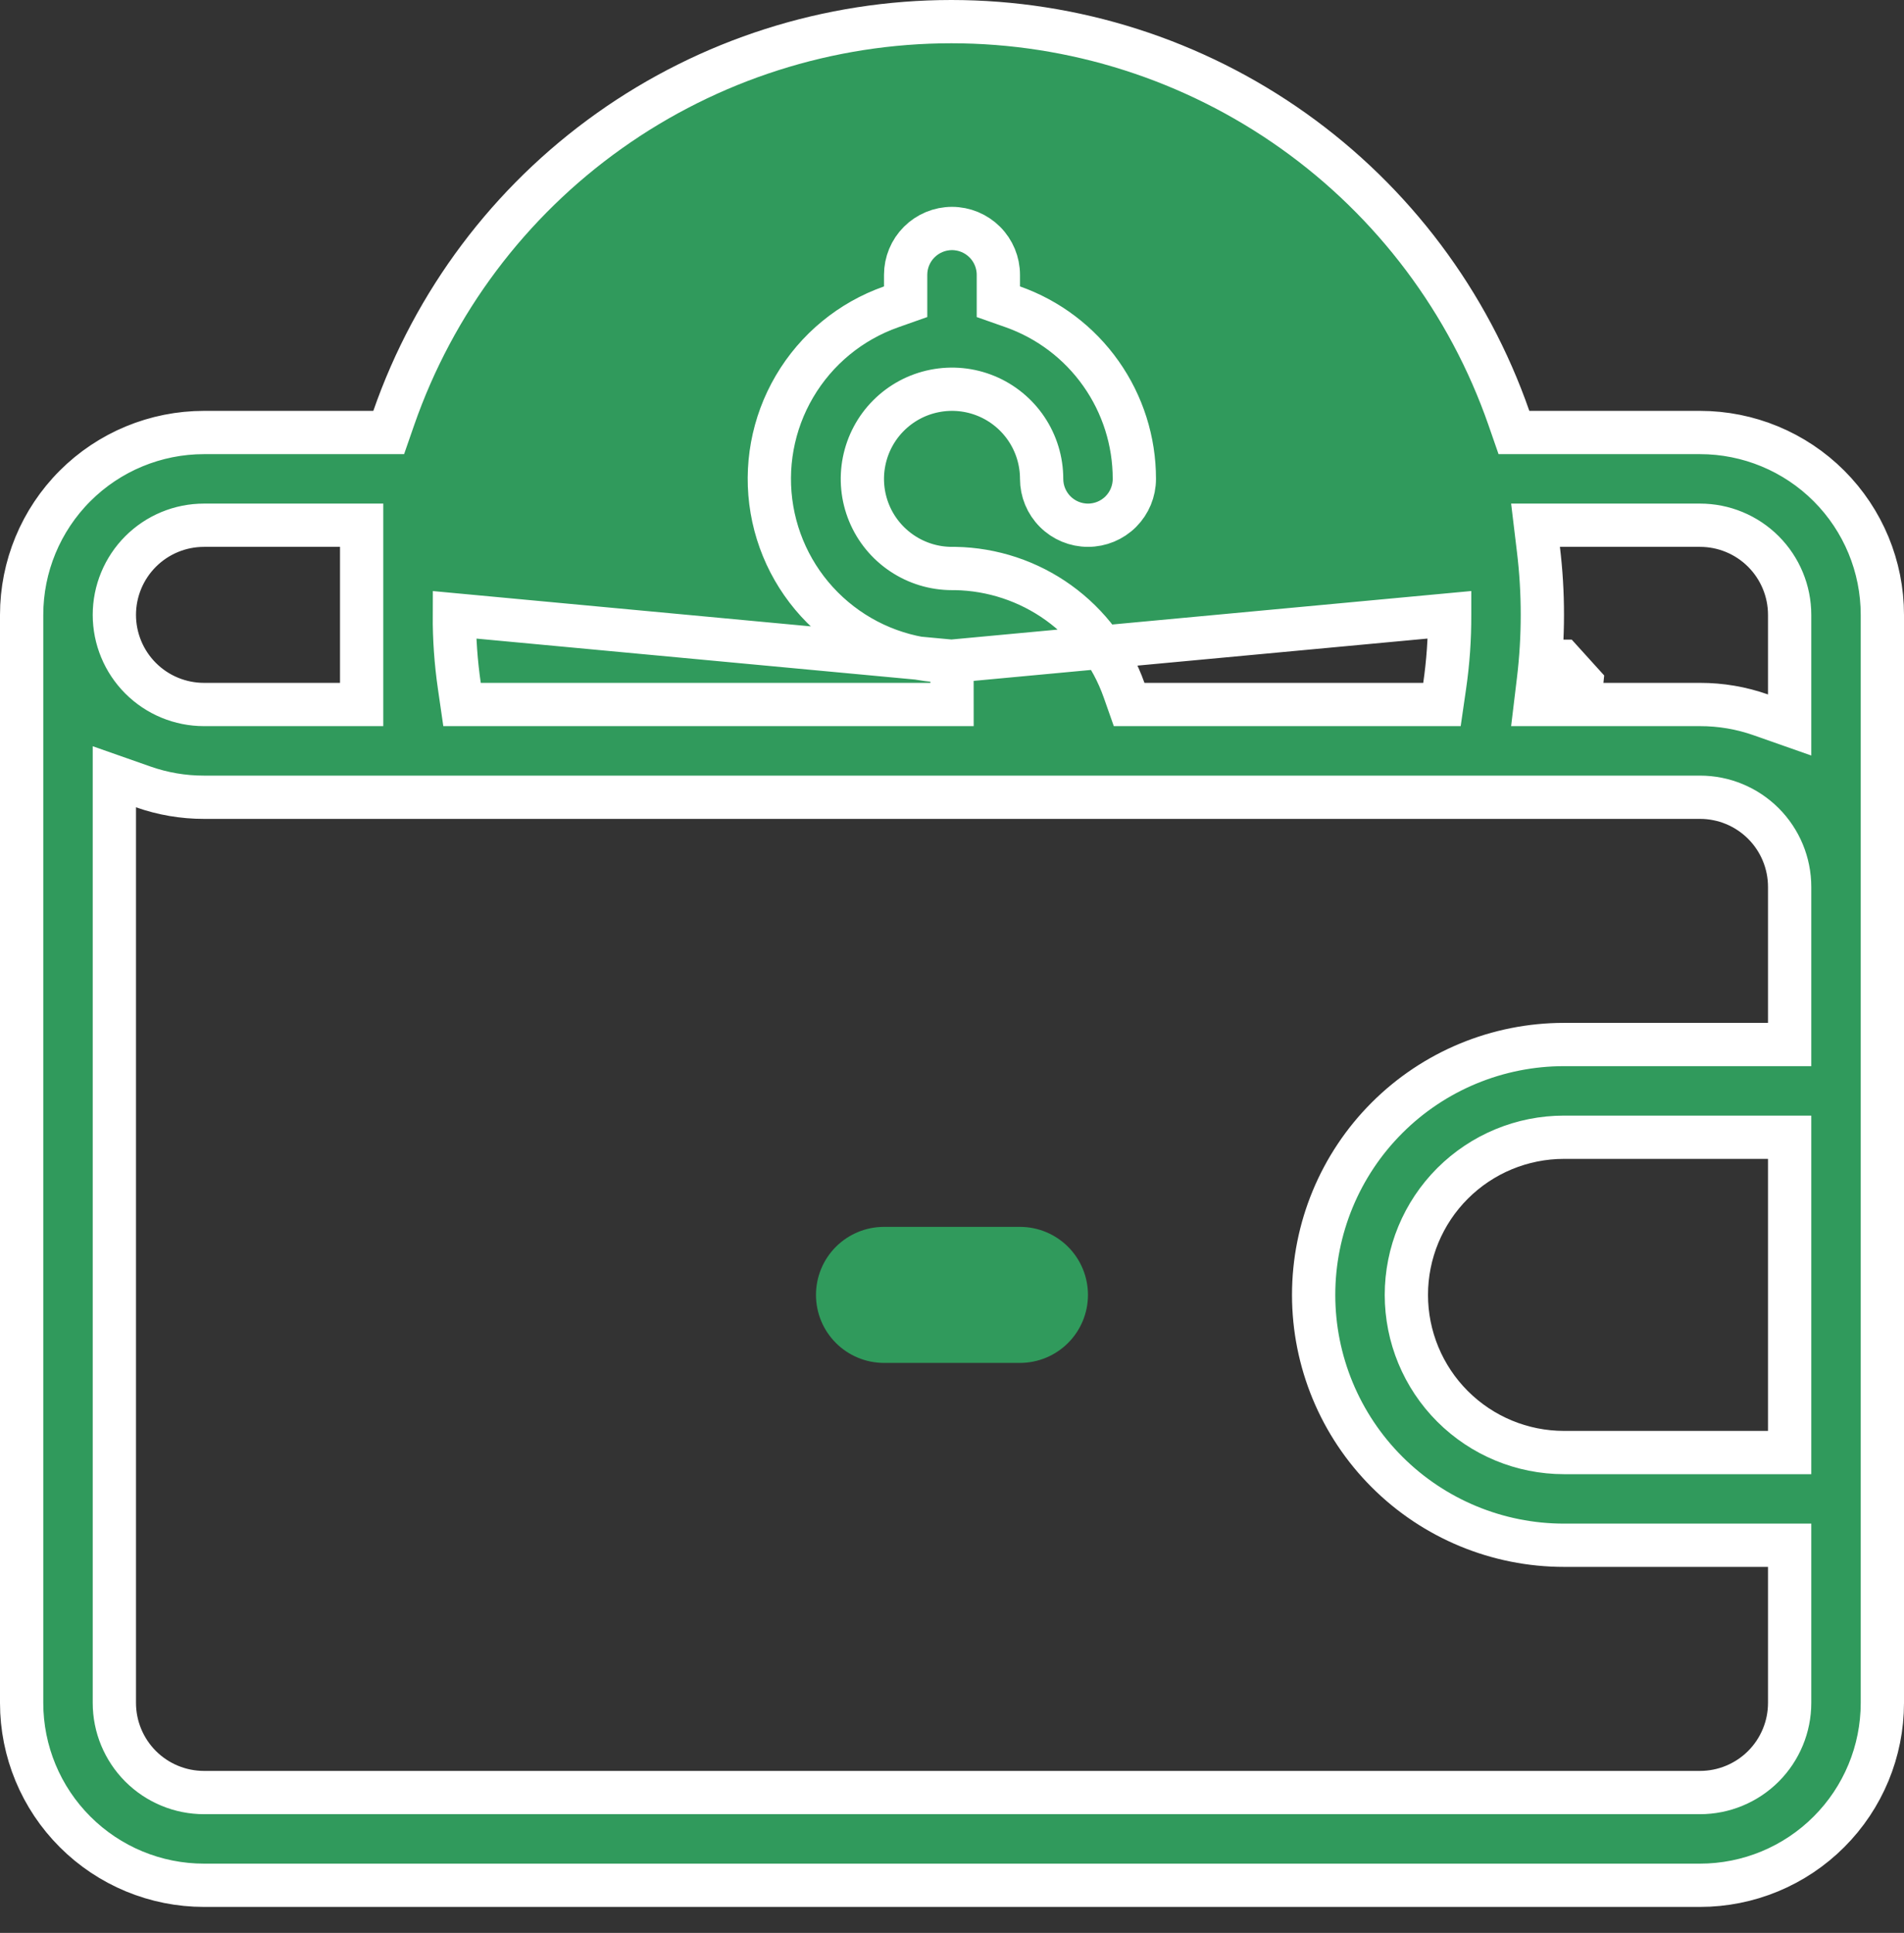 <?xml version="1.0" encoding="UTF-8"?>
<svg xmlns="http://www.w3.org/2000/svg" width="66" height="67" viewBox="0 0 66 67" fill="none">
  <rect x="0" y="0" width="66" height="67" fill="#333333" stroke="none"/>
  <path d="M32.98 22.92C31.494 22.918 30.056 22.392 28.919 21.435C27.776 20.474 27.011 19.139 26.759 17.668C26.507 16.196 26.783 14.683 27.54 13.396C28.296 12.109 29.483 11.131 30.892 10.636L31.393 10.459V9.928V9.527C31.393 9.101 31.562 8.692 31.864 8.391C32.165 8.09 32.574 7.92 33 7.92C33.426 7.92 33.835 8.09 34.136 8.391C34.438 8.692 34.607 9.101 34.607 9.527V9.928V10.459L35.107 10.635C36.34 11.071 37.408 11.879 38.162 12.947C38.917 14.015 39.322 15.291 39.321 16.599V16.599C39.321 17.025 39.152 17.434 38.851 17.735C38.549 18.037 38.141 18.206 37.714 18.206C37.288 18.206 36.879 18.037 36.578 17.735C36.276 17.434 36.107 17.025 36.107 16.599C36.107 15.984 35.925 15.384 35.584 14.873C35.242 14.362 34.757 13.963 34.189 13.728C33.621 13.493 32.997 13.432 32.394 13.552C31.791 13.671 31.238 13.967 30.803 14.402C30.368 14.836 30.073 15.39 29.953 15.993C29.833 16.596 29.894 17.22 30.129 17.788C30.364 18.356 30.763 18.841 31.274 19.182C31.785 19.524 32.386 19.706 33 19.706H33.112C34.399 19.728 35.65 20.143 36.695 20.895C37.742 21.648 38.534 22.704 38.964 23.92L39.14 24.42H39.671H49.335H49.984L50.077 23.778C50.196 22.961 50.254 22.137 50.25 21.311C50.25 21.311 50.25 21.31 50.25 21.31L32.98 22.92ZM32.98 22.92C32.986 22.92 32.993 22.92 32.999 22.92H33L33.001 24.42C32.993 24.42 32.986 24.42 32.978 24.42H16.665H16.016L15.923 23.778C15.804 22.962 15.746 22.137 15.75 21.311L32.98 22.92ZM52.304 14.488L52.479 14.992H53.012H58.929C60.605 14.992 62.213 15.658 63.398 16.843C64.584 18.029 65.25 19.637 65.25 21.313V59.028C65.25 60.704 64.584 62.312 63.398 63.497C62.213 64.683 60.605 65.349 58.929 65.349H7.071C5.395 65.349 3.787 64.683 2.602 63.497C1.416 62.312 0.75 60.704 0.75 59.028V21.313C0.75 19.637 1.416 18.029 2.602 16.843C3.787 15.658 5.395 14.992 7.071 14.992H12.941H13.474L13.649 14.488C15.046 10.475 17.657 6.996 21.12 4.535C24.584 2.073 28.727 0.75 32.976 0.75C37.226 0.75 41.369 2.073 44.833 4.535C48.296 6.996 50.907 10.475 52.304 14.488ZM61.037 24.779L62.036 25.13V24.071V21.313C62.036 20.489 61.708 19.699 61.126 19.116C60.543 18.533 59.753 18.206 58.929 18.206H54.073H53.227L53.328 19.046C53.419 19.798 53.465 20.555 53.464 21.313V21.313C53.464 22.071 53.419 22.828 53.328 23.581L53.227 24.42H54.073H58.929H58.93C59.647 24.419 60.36 24.54 61.037 24.779ZM12.536 18.956V18.206H11.786H7.071C6.247 18.206 5.457 18.533 4.874 19.116C4.292 19.699 3.964 20.489 3.964 21.313C3.964 22.137 4.292 22.928 4.874 23.51C5.457 24.093 6.247 24.42 7.071 24.42H11.786H12.536V23.67V18.956ZM4.963 27.276L3.964 26.925V27.984V59.028C3.964 59.852 4.292 60.642 4.874 61.225C5.457 61.807 6.247 62.135 7.071 62.135H58.929C59.753 62.135 60.543 61.807 61.126 61.225C61.708 60.642 62.036 59.852 62.036 59.028V54.313V53.563H61.286H54.214C51.913 53.563 49.705 52.649 48.078 51.021C46.45 49.394 45.536 47.186 45.536 44.885C45.536 42.583 46.45 40.376 48.078 38.748C49.705 37.12 51.913 36.206 54.214 36.206H61.286H62.036V35.456V30.742C62.036 29.918 61.708 29.127 61.126 28.545C60.543 27.962 59.753 27.635 58.929 27.635H7.071H7.07C6.353 27.636 5.64 27.515 4.963 27.276ZM61.286 50.349H62.036V49.599V40.17V39.42H61.286H54.214C52.765 39.42 51.375 39.996 50.35 41.021C49.326 42.045 48.75 43.435 48.75 44.885C48.75 46.334 49.326 47.724 50.35 48.748C51.375 49.773 52.765 50.349 54.214 50.349H61.286ZM54.149 22.92H54.073V23.67L54.818 23.76C54.821 23.73 54.825 23.7 54.828 23.67L54.149 22.92Z" fill="#309A5C" stroke="white" stroke-width="1.5"></path>
  <path d="M35.356 42.527H30.642C30.017 42.527 29.417 42.776 28.975 43.218C28.533 43.66 28.285 44.259 28.285 44.885C28.285 45.51 28.533 46.109 28.975 46.551C29.417 46.993 30.017 47.242 30.642 47.242H35.356C35.981 47.242 36.581 46.993 37.023 46.551C37.465 46.109 37.713 45.51 37.713 44.885C37.713 44.259 37.465 43.66 37.023 43.218C36.581 42.776 35.981 42.527 35.356 42.527Z" fill="#309A5C"></path>
</svg>
